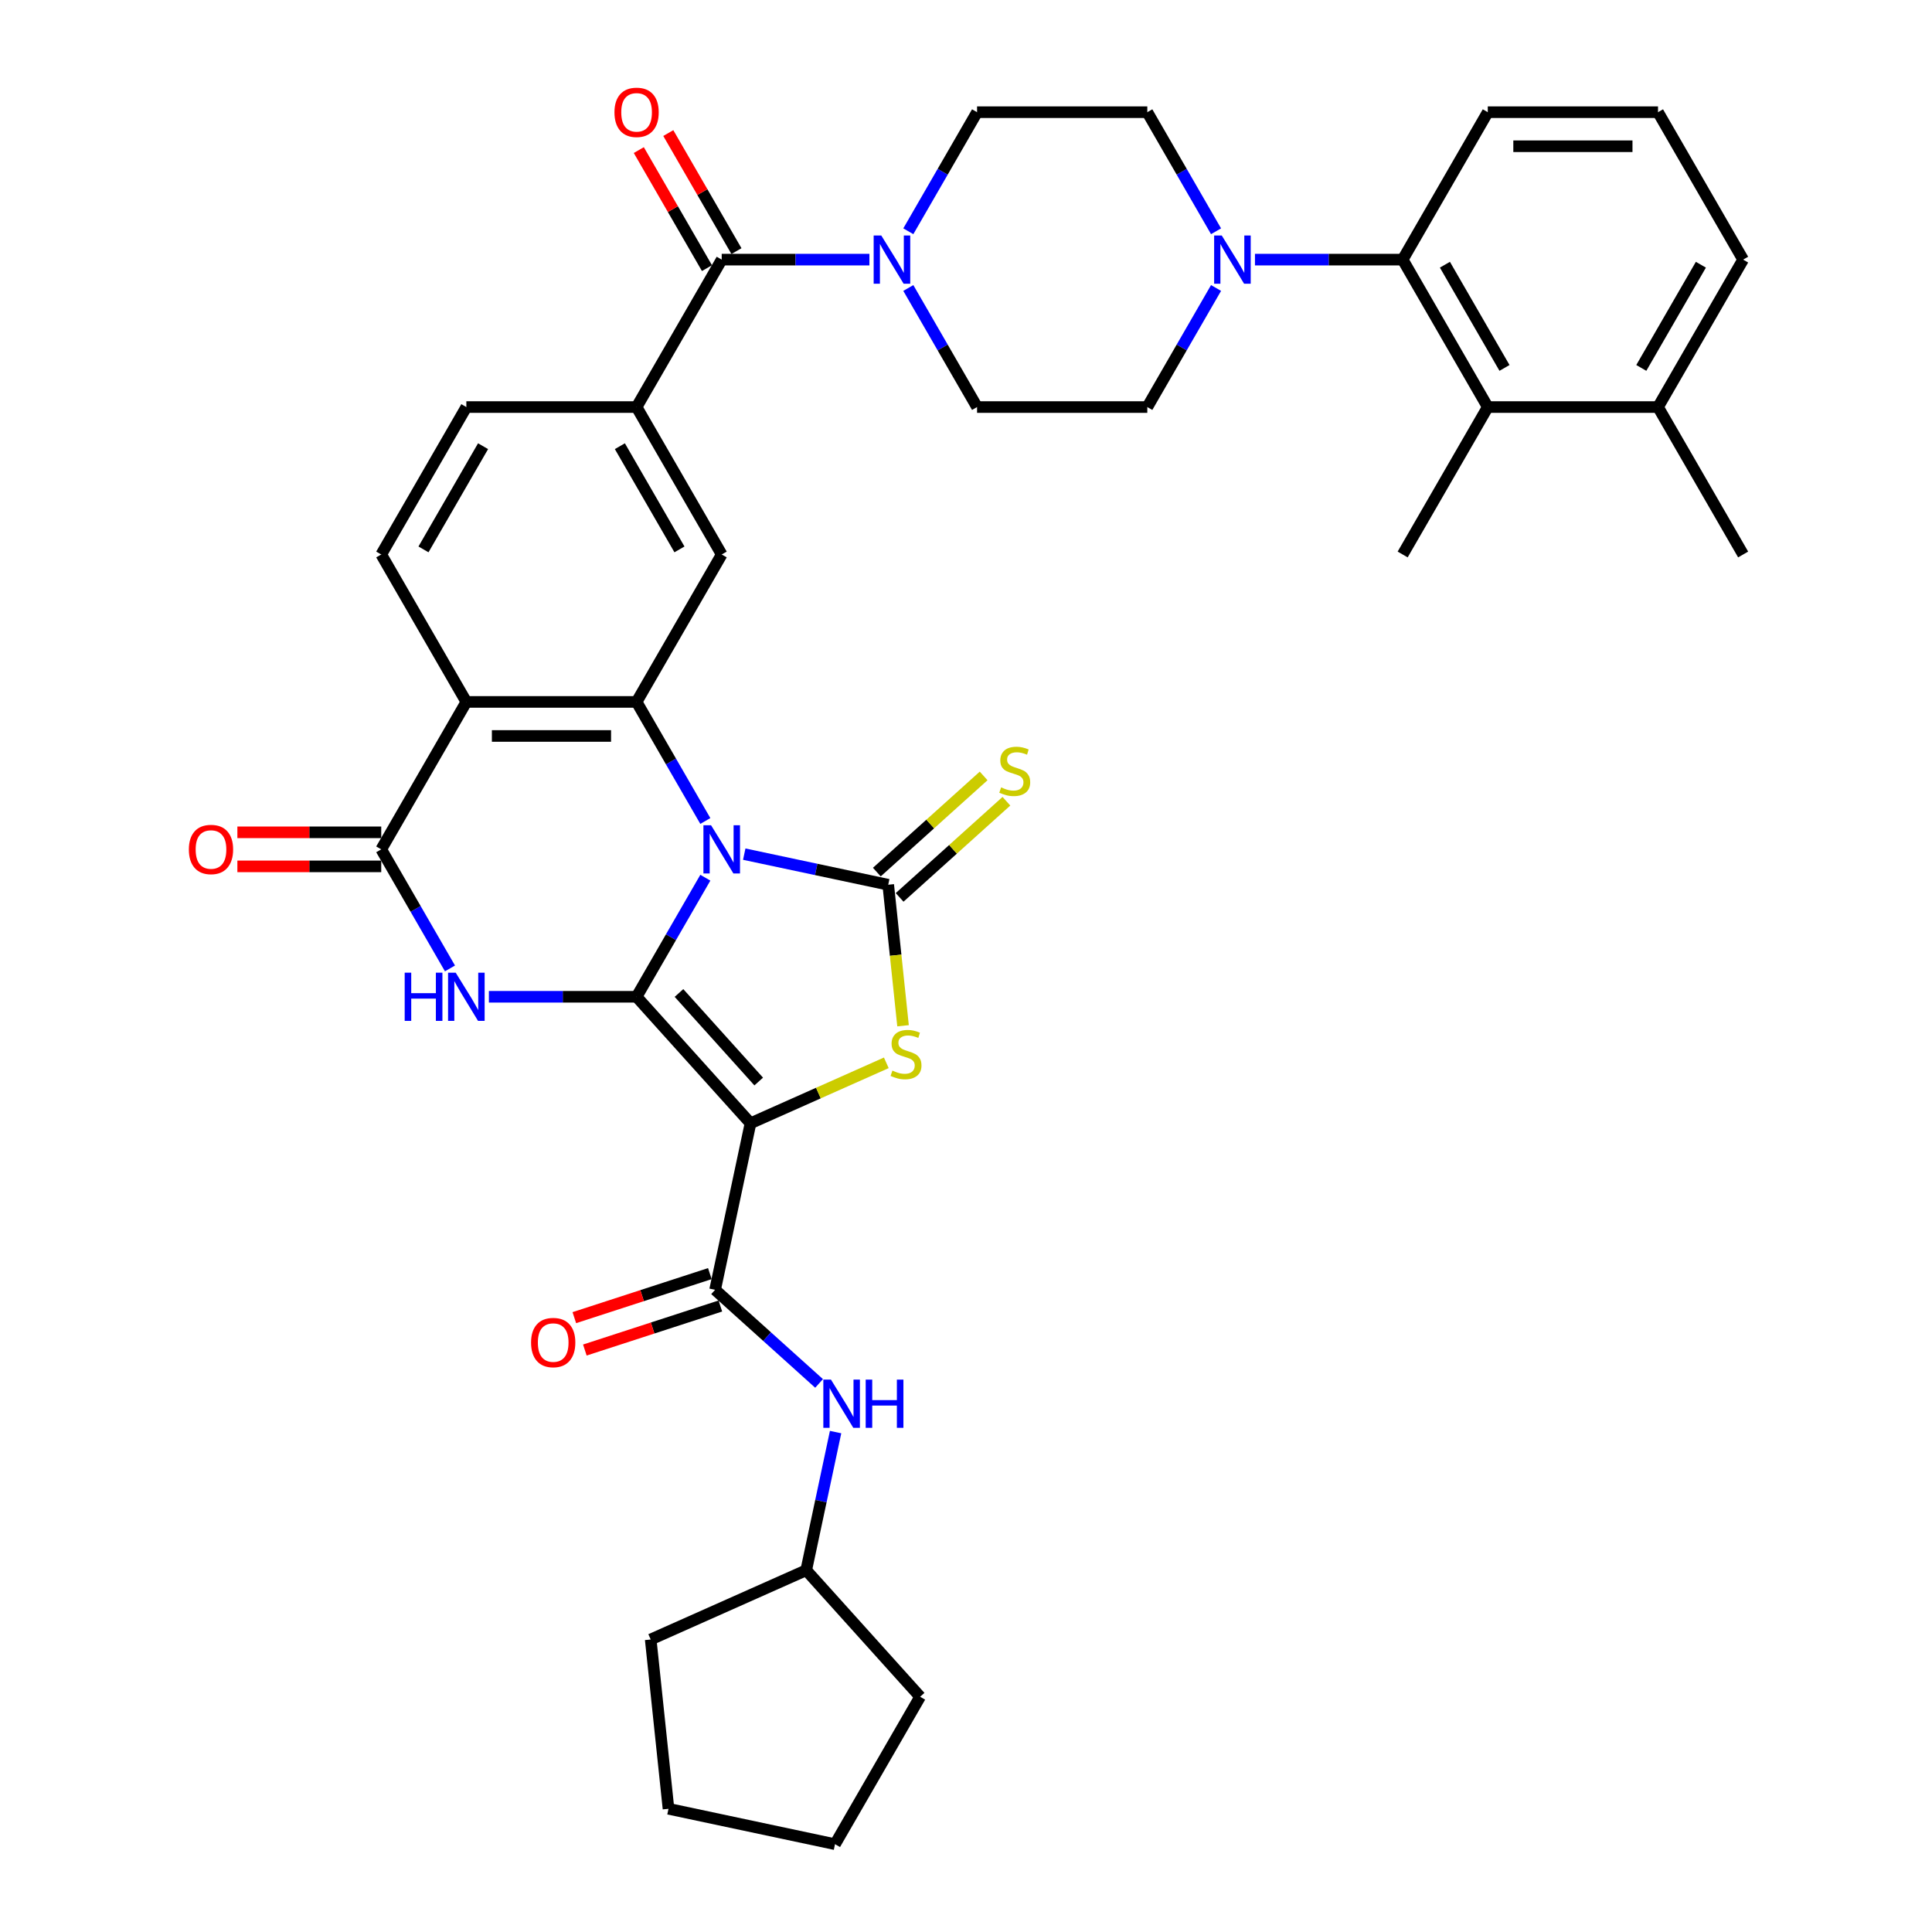 <?xml version='1.0' encoding='iso-8859-1'?>
<svg version='1.1' baseProfile='full'
              xmlns='http://www.w3.org/2000/svg'
                      xmlns:rdkit='http://www.rdkit.org/xml'
                      xmlns:xlink='http://www.w3.org/1999/xlink'
                  xml:space='preserve'
width='1000px' height='1000px' viewBox='0 0 1000 1000'>
<!-- END OF HEADER -->
<rect style='opacity:1.0;fill:#FFFFFF;stroke:none' width='1000' height='1000' x='0' y='0'> </rect>
<path class='bond-0' d='M 365.079,454.302 L 347.288,485.117' style='fill:none;fill-rule:evenodd;stroke:#0000FF;stroke-width:6px;stroke-linecap:butt;stroke-linejoin:miter;stroke-opacity:1' />
<path class='bond-0' d='M 347.288,485.117 L 329.497,515.932' style='fill:none;fill-rule:evenodd;stroke:#000000;stroke-width:6px;stroke-linecap:butt;stroke-linejoin:miter;stroke-opacity:1' />
<path class='bond-2' d='M 385.221,442.102 L 422.483,450.022' style='fill:none;fill-rule:evenodd;stroke:#0000FF;stroke-width:6px;stroke-linecap:butt;stroke-linejoin:miter;stroke-opacity:1' />
<path class='bond-2' d='M 422.483,450.022 L 459.744,457.942' style='fill:none;fill-rule:evenodd;stroke:#000000;stroke-width:6px;stroke-linecap:butt;stroke-linejoin:miter;stroke-opacity:1' />
<path class='bond-5' d='M 365.079,424.942 L 347.288,394.127' style='fill:none;fill-rule:evenodd;stroke:#0000FF;stroke-width:6px;stroke-linecap:butt;stroke-linejoin:miter;stroke-opacity:1' />
<path class='bond-5' d='M 347.288,394.127 L 329.497,363.312' style='fill:none;fill-rule:evenodd;stroke:#000000;stroke-width:6px;stroke-linecap:butt;stroke-linejoin:miter;stroke-opacity:1' />
<path class='bond-1' d='M 329.497,515.932 L 388.458,581.414' style='fill:none;fill-rule:evenodd;stroke:#000000;stroke-width:6px;stroke-linecap:butt;stroke-linejoin:miter;stroke-opacity:1' />
<path class='bond-1' d='M 351.438,513.962 L 392.71,559.8' style='fill:none;fill-rule:evenodd;stroke:#000000;stroke-width:6px;stroke-linecap:butt;stroke-linejoin:miter;stroke-opacity:1' />
<path class='bond-3' d='M 329.497,515.932 L 291.273,515.932' style='fill:none;fill-rule:evenodd;stroke:#000000;stroke-width:6px;stroke-linecap:butt;stroke-linejoin:miter;stroke-opacity:1' />
<path class='bond-3' d='M 291.273,515.932 L 253.049,515.932' style='fill:none;fill-rule:evenodd;stroke:#0000FF;stroke-width:6px;stroke-linecap:butt;stroke-linejoin:miter;stroke-opacity:1' />
<path class='bond-8' d='M 388.458,581.414 L 370.138,667.603' style='fill:none;fill-rule:evenodd;stroke:#000000;stroke-width:6px;stroke-linecap:butt;stroke-linejoin:miter;stroke-opacity:1' />
<path class='bond-38' d='M 388.458,581.414 L 423.605,565.766' style='fill:none;fill-rule:evenodd;stroke:#000000;stroke-width:6px;stroke-linecap:butt;stroke-linejoin:miter;stroke-opacity:1' />
<path class='bond-38' d='M 423.605,565.766 L 458.751,550.117' style='fill:none;fill-rule:evenodd;stroke:#CCCC00;stroke-width:6px;stroke-linecap:butt;stroke-linejoin:miter;stroke-opacity:1' />
<path class='bond-4' d='M 459.744,457.942 L 463.58,494.436' style='fill:none;fill-rule:evenodd;stroke:#000000;stroke-width:6px;stroke-linecap:butt;stroke-linejoin:miter;stroke-opacity:1' />
<path class='bond-4' d='M 463.58,494.436 L 467.416,530.93' style='fill:none;fill-rule:evenodd;stroke:#CCCC00;stroke-width:6px;stroke-linecap:butt;stroke-linejoin:miter;stroke-opacity:1' />
<path class='bond-18' d='M 465.64,464.49 L 493.28,439.604' style='fill:none;fill-rule:evenodd;stroke:#000000;stroke-width:6px;stroke-linecap:butt;stroke-linejoin:miter;stroke-opacity:1' />
<path class='bond-18' d='M 493.28,439.604 L 520.919,414.717' style='fill:none;fill-rule:evenodd;stroke:#CCCC00;stroke-width:6px;stroke-linecap:butt;stroke-linejoin:miter;stroke-opacity:1' />
<path class='bond-18' d='M 453.848,451.394 L 481.488,426.507' style='fill:none;fill-rule:evenodd;stroke:#000000;stroke-width:6px;stroke-linecap:butt;stroke-linejoin:miter;stroke-opacity:1' />
<path class='bond-18' d='M 481.488,426.507 L 509.127,401.621' style='fill:none;fill-rule:evenodd;stroke:#CCCC00;stroke-width:6px;stroke-linecap:butt;stroke-linejoin:miter;stroke-opacity:1' />
<path class='bond-39' d='M 232.907,501.252 L 215.116,470.437' style='fill:none;fill-rule:evenodd;stroke:#0000FF;stroke-width:6px;stroke-linecap:butt;stroke-linejoin:miter;stroke-opacity:1' />
<path class='bond-39' d='M 215.116,470.437 L 197.325,439.622' style='fill:none;fill-rule:evenodd;stroke:#000000;stroke-width:6px;stroke-linecap:butt;stroke-linejoin:miter;stroke-opacity:1' />
<path class='bond-6' d='M 329.497,363.312 L 241.382,363.312' style='fill:none;fill-rule:evenodd;stroke:#000000;stroke-width:6px;stroke-linecap:butt;stroke-linejoin:miter;stroke-opacity:1' />
<path class='bond-6' d='M 316.28,380.935 L 254.6,380.935' style='fill:none;fill-rule:evenodd;stroke:#000000;stroke-width:6px;stroke-linecap:butt;stroke-linejoin:miter;stroke-opacity:1' />
<path class='bond-12' d='M 329.497,363.312 L 373.555,287.002' style='fill:none;fill-rule:evenodd;stroke:#000000;stroke-width:6px;stroke-linecap:butt;stroke-linejoin:miter;stroke-opacity:1' />
<path class='bond-7' d='M 241.382,363.312 L 197.325,439.622' style='fill:none;fill-rule:evenodd;stroke:#000000;stroke-width:6px;stroke-linecap:butt;stroke-linejoin:miter;stroke-opacity:1' />
<path class='bond-17' d='M 241.382,363.312 L 197.325,287.002' style='fill:none;fill-rule:evenodd;stroke:#000000;stroke-width:6px;stroke-linecap:butt;stroke-linejoin:miter;stroke-opacity:1' />
<path class='bond-19' d='M 197.325,430.81 L 160.096,430.81' style='fill:none;fill-rule:evenodd;stroke:#000000;stroke-width:6px;stroke-linecap:butt;stroke-linejoin:miter;stroke-opacity:1' />
<path class='bond-19' d='M 160.096,430.81 L 122.868,430.81' style='fill:none;fill-rule:evenodd;stroke:#FF0000;stroke-width:6px;stroke-linecap:butt;stroke-linejoin:miter;stroke-opacity:1' />
<path class='bond-19' d='M 197.325,448.433 L 160.096,448.433' style='fill:none;fill-rule:evenodd;stroke:#000000;stroke-width:6px;stroke-linecap:butt;stroke-linejoin:miter;stroke-opacity:1' />
<path class='bond-19' d='M 160.096,448.433 L 122.868,448.433' style='fill:none;fill-rule:evenodd;stroke:#FF0000;stroke-width:6px;stroke-linecap:butt;stroke-linejoin:miter;stroke-opacity:1' />
<path class='bond-16' d='M 370.138,667.603 L 397.046,691.831' style='fill:none;fill-rule:evenodd;stroke:#000000;stroke-width:6px;stroke-linecap:butt;stroke-linejoin:miter;stroke-opacity:1' />
<path class='bond-16' d='M 397.046,691.831 L 423.954,716.059' style='fill:none;fill-rule:evenodd;stroke:#0000FF;stroke-width:6px;stroke-linecap:butt;stroke-linejoin:miter;stroke-opacity:1' />
<path class='bond-20' d='M 367.415,659.223 L 332.343,670.619' style='fill:none;fill-rule:evenodd;stroke:#000000;stroke-width:6px;stroke-linecap:butt;stroke-linejoin:miter;stroke-opacity:1' />
<path class='bond-20' d='M 332.343,670.619 L 297.27,682.015' style='fill:none;fill-rule:evenodd;stroke:#FF0000;stroke-width:6px;stroke-linecap:butt;stroke-linejoin:miter;stroke-opacity:1' />
<path class='bond-20' d='M 372.861,675.984 L 337.788,687.379' style='fill:none;fill-rule:evenodd;stroke:#000000;stroke-width:6px;stroke-linecap:butt;stroke-linejoin:miter;stroke-opacity:1' />
<path class='bond-20' d='M 337.788,687.379 L 302.716,698.775' style='fill:none;fill-rule:evenodd;stroke:#FF0000;stroke-width:6px;stroke-linecap:butt;stroke-linejoin:miter;stroke-opacity:1' />
<path class='bond-9' d='M 373.555,134.382 L 329.497,210.692' style='fill:none;fill-rule:evenodd;stroke:#000000;stroke-width:6px;stroke-linecap:butt;stroke-linejoin:miter;stroke-opacity:1' />
<path class='bond-10' d='M 373.555,134.382 L 411.779,134.382' style='fill:none;fill-rule:evenodd;stroke:#000000;stroke-width:6px;stroke-linecap:butt;stroke-linejoin:miter;stroke-opacity:1' />
<path class='bond-10' d='M 411.779,134.382 L 450.004,134.382' style='fill:none;fill-rule:evenodd;stroke:#0000FF;stroke-width:6px;stroke-linecap:butt;stroke-linejoin:miter;stroke-opacity:1' />
<path class='bond-26' d='M 381.186,129.977 L 363.548,99.426' style='fill:none;fill-rule:evenodd;stroke:#000000;stroke-width:6px;stroke-linecap:butt;stroke-linejoin:miter;stroke-opacity:1' />
<path class='bond-26' d='M 363.548,99.426 L 345.909,68.876' style='fill:none;fill-rule:evenodd;stroke:#FF0000;stroke-width:6px;stroke-linecap:butt;stroke-linejoin:miter;stroke-opacity:1' />
<path class='bond-26' d='M 365.924,138.788 L 348.286,108.238' style='fill:none;fill-rule:evenodd;stroke:#000000;stroke-width:6px;stroke-linecap:butt;stroke-linejoin:miter;stroke-opacity:1' />
<path class='bond-26' d='M 348.286,108.238 L 330.647,77.687' style='fill:none;fill-rule:evenodd;stroke:#FF0000;stroke-width:6px;stroke-linecap:butt;stroke-linejoin:miter;stroke-opacity:1' />
<path class='bond-22' d='M 470.145,149.062 L 487.936,179.877' style='fill:none;fill-rule:evenodd;stroke:#0000FF;stroke-width:6px;stroke-linecap:butt;stroke-linejoin:miter;stroke-opacity:1' />
<path class='bond-22' d='M 487.936,179.877 L 505.727,210.692' style='fill:none;fill-rule:evenodd;stroke:#000000;stroke-width:6px;stroke-linecap:butt;stroke-linejoin:miter;stroke-opacity:1' />
<path class='bond-23' d='M 470.145,119.703 L 487.936,88.888' style='fill:none;fill-rule:evenodd;stroke:#0000FF;stroke-width:6px;stroke-linecap:butt;stroke-linejoin:miter;stroke-opacity:1' />
<path class='bond-23' d='M 487.936,88.888 L 505.727,58.073' style='fill:none;fill-rule:evenodd;stroke:#000000;stroke-width:6px;stroke-linecap:butt;stroke-linejoin:miter;stroke-opacity:1' />
<path class='bond-11' d='M 629.425,119.703 L 611.634,88.888' style='fill:none;fill-rule:evenodd;stroke:#0000FF;stroke-width:6px;stroke-linecap:butt;stroke-linejoin:miter;stroke-opacity:1' />
<path class='bond-11' d='M 611.634,88.888 L 593.842,58.073' style='fill:none;fill-rule:evenodd;stroke:#000000;stroke-width:6px;stroke-linecap:butt;stroke-linejoin:miter;stroke-opacity:1' />
<path class='bond-14' d='M 649.566,134.382 L 687.791,134.382' style='fill:none;fill-rule:evenodd;stroke:#0000FF;stroke-width:6px;stroke-linecap:butt;stroke-linejoin:miter;stroke-opacity:1' />
<path class='bond-14' d='M 687.791,134.382 L 726.015,134.382' style='fill:none;fill-rule:evenodd;stroke:#000000;stroke-width:6px;stroke-linecap:butt;stroke-linejoin:miter;stroke-opacity:1' />
<path class='bond-41' d='M 629.425,149.062 L 611.634,179.877' style='fill:none;fill-rule:evenodd;stroke:#0000FF;stroke-width:6px;stroke-linecap:butt;stroke-linejoin:miter;stroke-opacity:1' />
<path class='bond-41' d='M 611.634,179.877 L 593.842,210.692' style='fill:none;fill-rule:evenodd;stroke:#000000;stroke-width:6px;stroke-linecap:butt;stroke-linejoin:miter;stroke-opacity:1' />
<path class='bond-13' d='M 373.555,287.002 L 329.497,210.692' style='fill:none;fill-rule:evenodd;stroke:#000000;stroke-width:6px;stroke-linecap:butt;stroke-linejoin:miter;stroke-opacity:1' />
<path class='bond-13' d='M 351.684,284.367 L 320.844,230.95' style='fill:none;fill-rule:evenodd;stroke:#000000;stroke-width:6px;stroke-linecap:butt;stroke-linejoin:miter;stroke-opacity:1' />
<path class='bond-21' d='M 329.497,210.692 L 241.382,210.692' style='fill:none;fill-rule:evenodd;stroke:#000000;stroke-width:6px;stroke-linecap:butt;stroke-linejoin:miter;stroke-opacity:1' />
<path class='bond-15' d='M 726.015,134.382 L 770.073,210.692' style='fill:none;fill-rule:evenodd;stroke:#000000;stroke-width:6px;stroke-linecap:butt;stroke-linejoin:miter;stroke-opacity:1' />
<path class='bond-15' d='M 747.886,137.017 L 778.726,190.434' style='fill:none;fill-rule:evenodd;stroke:#000000;stroke-width:6px;stroke-linecap:butt;stroke-linejoin:miter;stroke-opacity:1' />
<path class='bond-29' d='M 726.015,134.382 L 770.073,58.073' style='fill:none;fill-rule:evenodd;stroke:#000000;stroke-width:6px;stroke-linecap:butt;stroke-linejoin:miter;stroke-opacity:1' />
<path class='bond-27' d='M 770.073,210.692 L 858.188,210.692' style='fill:none;fill-rule:evenodd;stroke:#000000;stroke-width:6px;stroke-linecap:butt;stroke-linejoin:miter;stroke-opacity:1' />
<path class='bond-30' d='M 770.073,210.692 L 726.015,287.002' style='fill:none;fill-rule:evenodd;stroke:#000000;stroke-width:6px;stroke-linecap:butt;stroke-linejoin:miter;stroke-opacity:1' />
<path class='bond-28' d='M 432.5,741.244 L 424.9,776.999' style='fill:none;fill-rule:evenodd;stroke:#0000FF;stroke-width:6px;stroke-linecap:butt;stroke-linejoin:miter;stroke-opacity:1' />
<path class='bond-28' d='M 424.9,776.999 L 417.3,812.753' style='fill:none;fill-rule:evenodd;stroke:#000000;stroke-width:6px;stroke-linecap:butt;stroke-linejoin:miter;stroke-opacity:1' />
<path class='bond-40' d='M 197.325,287.002 L 241.382,210.692' style='fill:none;fill-rule:evenodd;stroke:#000000;stroke-width:6px;stroke-linecap:butt;stroke-linejoin:miter;stroke-opacity:1' />
<path class='bond-40' d='M 219.195,284.367 L 250.036,230.95' style='fill:none;fill-rule:evenodd;stroke:#000000;stroke-width:6px;stroke-linecap:butt;stroke-linejoin:miter;stroke-opacity:1' />
<path class='bond-25' d='M 505.727,210.692 L 593.842,210.692' style='fill:none;fill-rule:evenodd;stroke:#000000;stroke-width:6px;stroke-linecap:butt;stroke-linejoin:miter;stroke-opacity:1' />
<path class='bond-24' d='M 505.727,58.073 L 593.842,58.073' style='fill:none;fill-rule:evenodd;stroke:#000000;stroke-width:6px;stroke-linecap:butt;stroke-linejoin:miter;stroke-opacity:1' />
<path class='bond-33' d='M 858.188,210.692 L 902.245,287.002' style='fill:none;fill-rule:evenodd;stroke:#000000;stroke-width:6px;stroke-linecap:butt;stroke-linejoin:miter;stroke-opacity:1' />
<path class='bond-43' d='M 858.188,210.692 L 902.245,134.382' style='fill:none;fill-rule:evenodd;stroke:#000000;stroke-width:6px;stroke-linecap:butt;stroke-linejoin:miter;stroke-opacity:1' />
<path class='bond-43' d='M 849.534,190.434 L 880.374,137.017' style='fill:none;fill-rule:evenodd;stroke:#000000;stroke-width:6px;stroke-linecap:butt;stroke-linejoin:miter;stroke-opacity:1' />
<path class='bond-34' d='M 417.3,812.753 L 476.26,878.236' style='fill:none;fill-rule:evenodd;stroke:#000000;stroke-width:6px;stroke-linecap:butt;stroke-linejoin:miter;stroke-opacity:1' />
<path class='bond-35' d='M 417.3,812.753 L 336.803,848.593' style='fill:none;fill-rule:evenodd;stroke:#000000;stroke-width:6px;stroke-linecap:butt;stroke-linejoin:miter;stroke-opacity:1' />
<path class='bond-31' d='M 770.073,58.073 L 858.188,58.073' style='fill:none;fill-rule:evenodd;stroke:#000000;stroke-width:6px;stroke-linecap:butt;stroke-linejoin:miter;stroke-opacity:1' />
<path class='bond-31' d='M 783.29,75.696 L 844.97,75.696' style='fill:none;fill-rule:evenodd;stroke:#000000;stroke-width:6px;stroke-linecap:butt;stroke-linejoin:miter;stroke-opacity:1' />
<path class='bond-32' d='M 858.188,58.073 L 902.245,134.382' style='fill:none;fill-rule:evenodd;stroke:#000000;stroke-width:6px;stroke-linecap:butt;stroke-linejoin:miter;stroke-opacity:1' />
<path class='bond-37' d='M 476.26,878.236 L 432.203,954.545' style='fill:none;fill-rule:evenodd;stroke:#000000;stroke-width:6px;stroke-linecap:butt;stroke-linejoin:miter;stroke-opacity:1' />
<path class='bond-36' d='M 336.803,848.593 L 346.013,936.225' style='fill:none;fill-rule:evenodd;stroke:#000000;stroke-width:6px;stroke-linecap:butt;stroke-linejoin:miter;stroke-opacity:1' />
<path class='bond-42' d='M 346.013,936.225 L 432.203,954.545' style='fill:none;fill-rule:evenodd;stroke:#000000;stroke-width:6px;stroke-linecap:butt;stroke-linejoin:miter;stroke-opacity:1' />
<path  class='atom-0' d='M 368.039 427.145
L 376.216 440.362
Q 377.027 441.666, 378.331 444.028
Q 379.635 446.389, 379.705 446.53
L 379.705 427.145
L 383.018 427.145
L 383.018 452.099
L 379.6 452.099
L 370.823 437.648
Q 369.801 435.956, 368.709 434.018
Q 367.651 432.079, 367.334 431.48
L 367.334 452.099
L 364.091 452.099
L 364.091 427.145
L 368.039 427.145
' fill='#0000FF'/>
<path  class='atom-4' d='M 209.467 503.455
L 212.851 503.455
L 212.851 514.064
L 225.61 514.064
L 225.61 503.455
L 228.993 503.455
L 228.993 528.409
L 225.61 528.409
L 225.61 516.883
L 212.851 516.883
L 212.851 528.409
L 209.467 528.409
L 209.467 503.455
' fill='#0000FF'/>
<path  class='atom-4' d='M 235.866 503.455
L 244.043 516.672
Q 244.854 517.976, 246.158 520.337
Q 247.462 522.699, 247.533 522.84
L 247.533 503.455
L 250.846 503.455
L 250.846 528.409
L 247.427 528.409
L 238.651 513.958
Q 237.629 512.266, 236.536 510.328
Q 235.479 508.389, 235.161 507.79
L 235.161 528.409
L 231.919 528.409
L 231.919 503.455
L 235.866 503.455
' fill='#0000FF'/>
<path  class='atom-5' d='M 461.906 554.139
Q 462.188 554.245, 463.351 554.738
Q 464.514 555.232, 465.783 555.549
Q 467.087 555.831, 468.356 555.831
Q 470.717 555.831, 472.092 554.703
Q 473.466 553.54, 473.466 551.531
Q 473.466 550.156, 472.762 549.31
Q 472.092 548.464, 471.034 548.006
Q 469.977 547.548, 468.215 547.019
Q 465.994 546.35, 464.655 545.715
Q 463.351 545.081, 462.399 543.742
Q 461.483 542.402, 461.483 540.146
Q 461.483 537.01, 463.598 535.071
Q 465.748 533.132, 469.977 533.132
Q 472.867 533.132, 476.145 534.507
L 475.334 537.221
Q 472.339 535.987, 470.083 535.987
Q 467.651 535.987, 466.312 537.01
Q 464.972 537.996, 465.007 539.723
Q 465.007 541.063, 465.677 541.873
Q 466.382 542.684, 467.369 543.142
Q 468.391 543.601, 470.083 544.129
Q 472.339 544.834, 473.678 545.539
Q 475.017 546.244, 475.969 547.689
Q 476.956 549.099, 476.956 551.531
Q 476.956 554.985, 474.63 556.853
Q 472.339 558.686, 468.497 558.686
Q 466.276 558.686, 464.584 558.192
Q 462.928 557.734, 460.954 556.924
L 461.906 554.139
' fill='#CCCC00'/>
<path  class='atom-11' d='M 456.154 121.905
L 464.331 135.123
Q 465.142 136.427, 466.446 138.788
Q 467.75 141.15, 467.82 141.291
L 467.82 121.905
L 471.134 121.905
L 471.134 146.86
L 467.715 146.86
L 458.938 132.409
Q 457.916 130.717, 456.824 128.778
Q 455.766 126.84, 455.449 126.241
L 455.449 146.86
L 452.206 146.86
L 452.206 121.905
L 456.154 121.905
' fill='#0000FF'/>
<path  class='atom-12' d='M 632.384 121.905
L 640.561 135.123
Q 641.372 136.427, 642.676 138.788
Q 643.98 141.15, 644.05 141.291
L 644.05 121.905
L 647.364 121.905
L 647.364 146.86
L 643.945 146.86
L 635.168 132.409
Q 634.146 130.717, 633.054 128.778
Q 631.996 126.84, 631.679 126.241
L 631.679 146.86
L 628.436 146.86
L 628.436 121.905
L 632.384 121.905
' fill='#0000FF'/>
<path  class='atom-17' d='M 430.104 714.087
L 438.281 727.304
Q 439.092 728.608, 440.396 730.97
Q 441.7 733.331, 441.77 733.472
L 441.77 714.087
L 445.084 714.087
L 445.084 739.041
L 441.665 739.041
L 432.888 724.59
Q 431.866 722.898, 430.774 720.96
Q 429.716 719.021, 429.399 718.422
L 429.399 739.041
L 426.156 739.041
L 426.156 714.087
L 430.104 714.087
' fill='#0000FF'/>
<path  class='atom-17' d='M 448.079 714.087
L 451.463 714.087
L 451.463 724.696
L 464.222 724.696
L 464.222 714.087
L 467.606 714.087
L 467.606 739.041
L 464.222 739.041
L 464.222 727.516
L 451.463 727.516
L 451.463 739.041
L 448.079 739.041
L 448.079 714.087
' fill='#0000FF'/>
<path  class='atom-19' d='M 518.177 407.546
Q 518.459 407.652, 519.623 408.146
Q 520.786 408.639, 522.055 408.956
Q 523.359 409.238, 524.627 409.238
Q 526.989 409.238, 528.364 408.11
Q 529.738 406.947, 529.738 404.938
Q 529.738 403.564, 529.033 402.718
Q 528.364 401.872, 527.306 401.414
Q 526.249 400.955, 524.486 400.427
Q 522.266 399.757, 520.927 399.123
Q 519.623 398.488, 518.671 397.149
Q 517.755 395.809, 517.755 393.554
Q 517.755 390.417, 519.869 388.478
Q 522.019 386.54, 526.249 386.54
Q 529.139 386.54, 532.417 387.914
L 531.606 390.628
Q 528.61 389.395, 526.355 389.395
Q 523.923 389.395, 522.583 390.417
Q 521.244 391.404, 521.279 393.131
Q 521.279 394.47, 521.949 395.281
Q 522.654 396.091, 523.641 396.55
Q 524.663 397.008, 526.355 397.536
Q 528.61 398.241, 529.95 398.946
Q 531.289 399.651, 532.241 401.096
Q 533.228 402.506, 533.228 404.938
Q 533.228 408.392, 530.901 410.26
Q 528.61 412.093, 524.768 412.093
Q 522.548 412.093, 520.856 411.6
Q 519.2 411.141, 517.226 410.331
L 518.177 407.546
' fill='#CCCC00'/>
<path  class='atom-20' d='M 97.755 439.692
Q 97.755 433.701, 100.716 430.352
Q 103.676 427.004, 109.21 427.004
Q 114.743 427.004, 117.704 430.352
Q 120.665 433.701, 120.665 439.692
Q 120.665 445.755, 117.669 449.209
Q 114.673 452.628, 109.21 452.628
Q 103.711 452.628, 100.716 449.209
Q 97.755 445.79, 97.755 439.692
M 109.21 449.808
Q 113.016 449.808, 115.061 447.27
Q 117.14 444.697, 117.14 439.692
Q 117.14 434.793, 115.061 432.326
Q 113.016 429.823, 109.21 429.823
Q 105.403 429.823, 103.324 432.291
Q 101.28 434.758, 101.28 439.692
Q 101.28 444.733, 103.324 447.27
Q 105.403 449.808, 109.21 449.808
' fill='#FF0000'/>
<path  class='atom-21' d='M 274.88 694.903
Q 274.88 688.911, 277.841 685.563
Q 280.802 682.214, 286.335 682.214
Q 291.869 682.214, 294.83 685.563
Q 297.79 688.911, 297.79 694.903
Q 297.79 700.965, 294.794 704.419
Q 291.799 707.838, 286.335 707.838
Q 280.837 707.838, 277.841 704.419
Q 274.88 701.001, 274.88 694.903
M 286.335 705.019
Q 290.142 705.019, 292.186 702.481
Q 294.266 699.908, 294.266 694.903
Q 294.266 690.004, 292.186 687.537
Q 290.142 685.034, 286.335 685.034
Q 282.529 685.034, 280.449 687.501
Q 278.405 689.969, 278.405 694.903
Q 278.405 699.943, 280.449 702.481
Q 282.529 705.019, 286.335 705.019
' fill='#FF0000'/>
<path  class='atom-27' d='M 318.042 58.143
Q 318.042 52.151, 321.003 48.803
Q 323.964 45.455, 329.497 45.455
Q 335.031 45.455, 337.992 48.803
Q 340.952 52.151, 340.952 58.143
Q 340.952 64.205, 337.956 67.659
Q 334.961 71.078, 329.497 71.078
Q 323.999 71.078, 321.003 67.659
Q 318.042 64.241, 318.042 58.143
M 329.497 68.259
Q 333.304 68.259, 335.348 65.721
Q 337.428 63.148, 337.428 58.143
Q 337.428 53.244, 335.348 50.777
Q 333.304 48.274, 329.497 48.274
Q 325.691 48.274, 323.611 50.741
Q 321.567 53.209, 321.567 58.143
Q 321.567 63.183, 323.611 65.721
Q 325.691 68.259, 329.497 68.259
' fill='#FF0000'/>
</svg>
